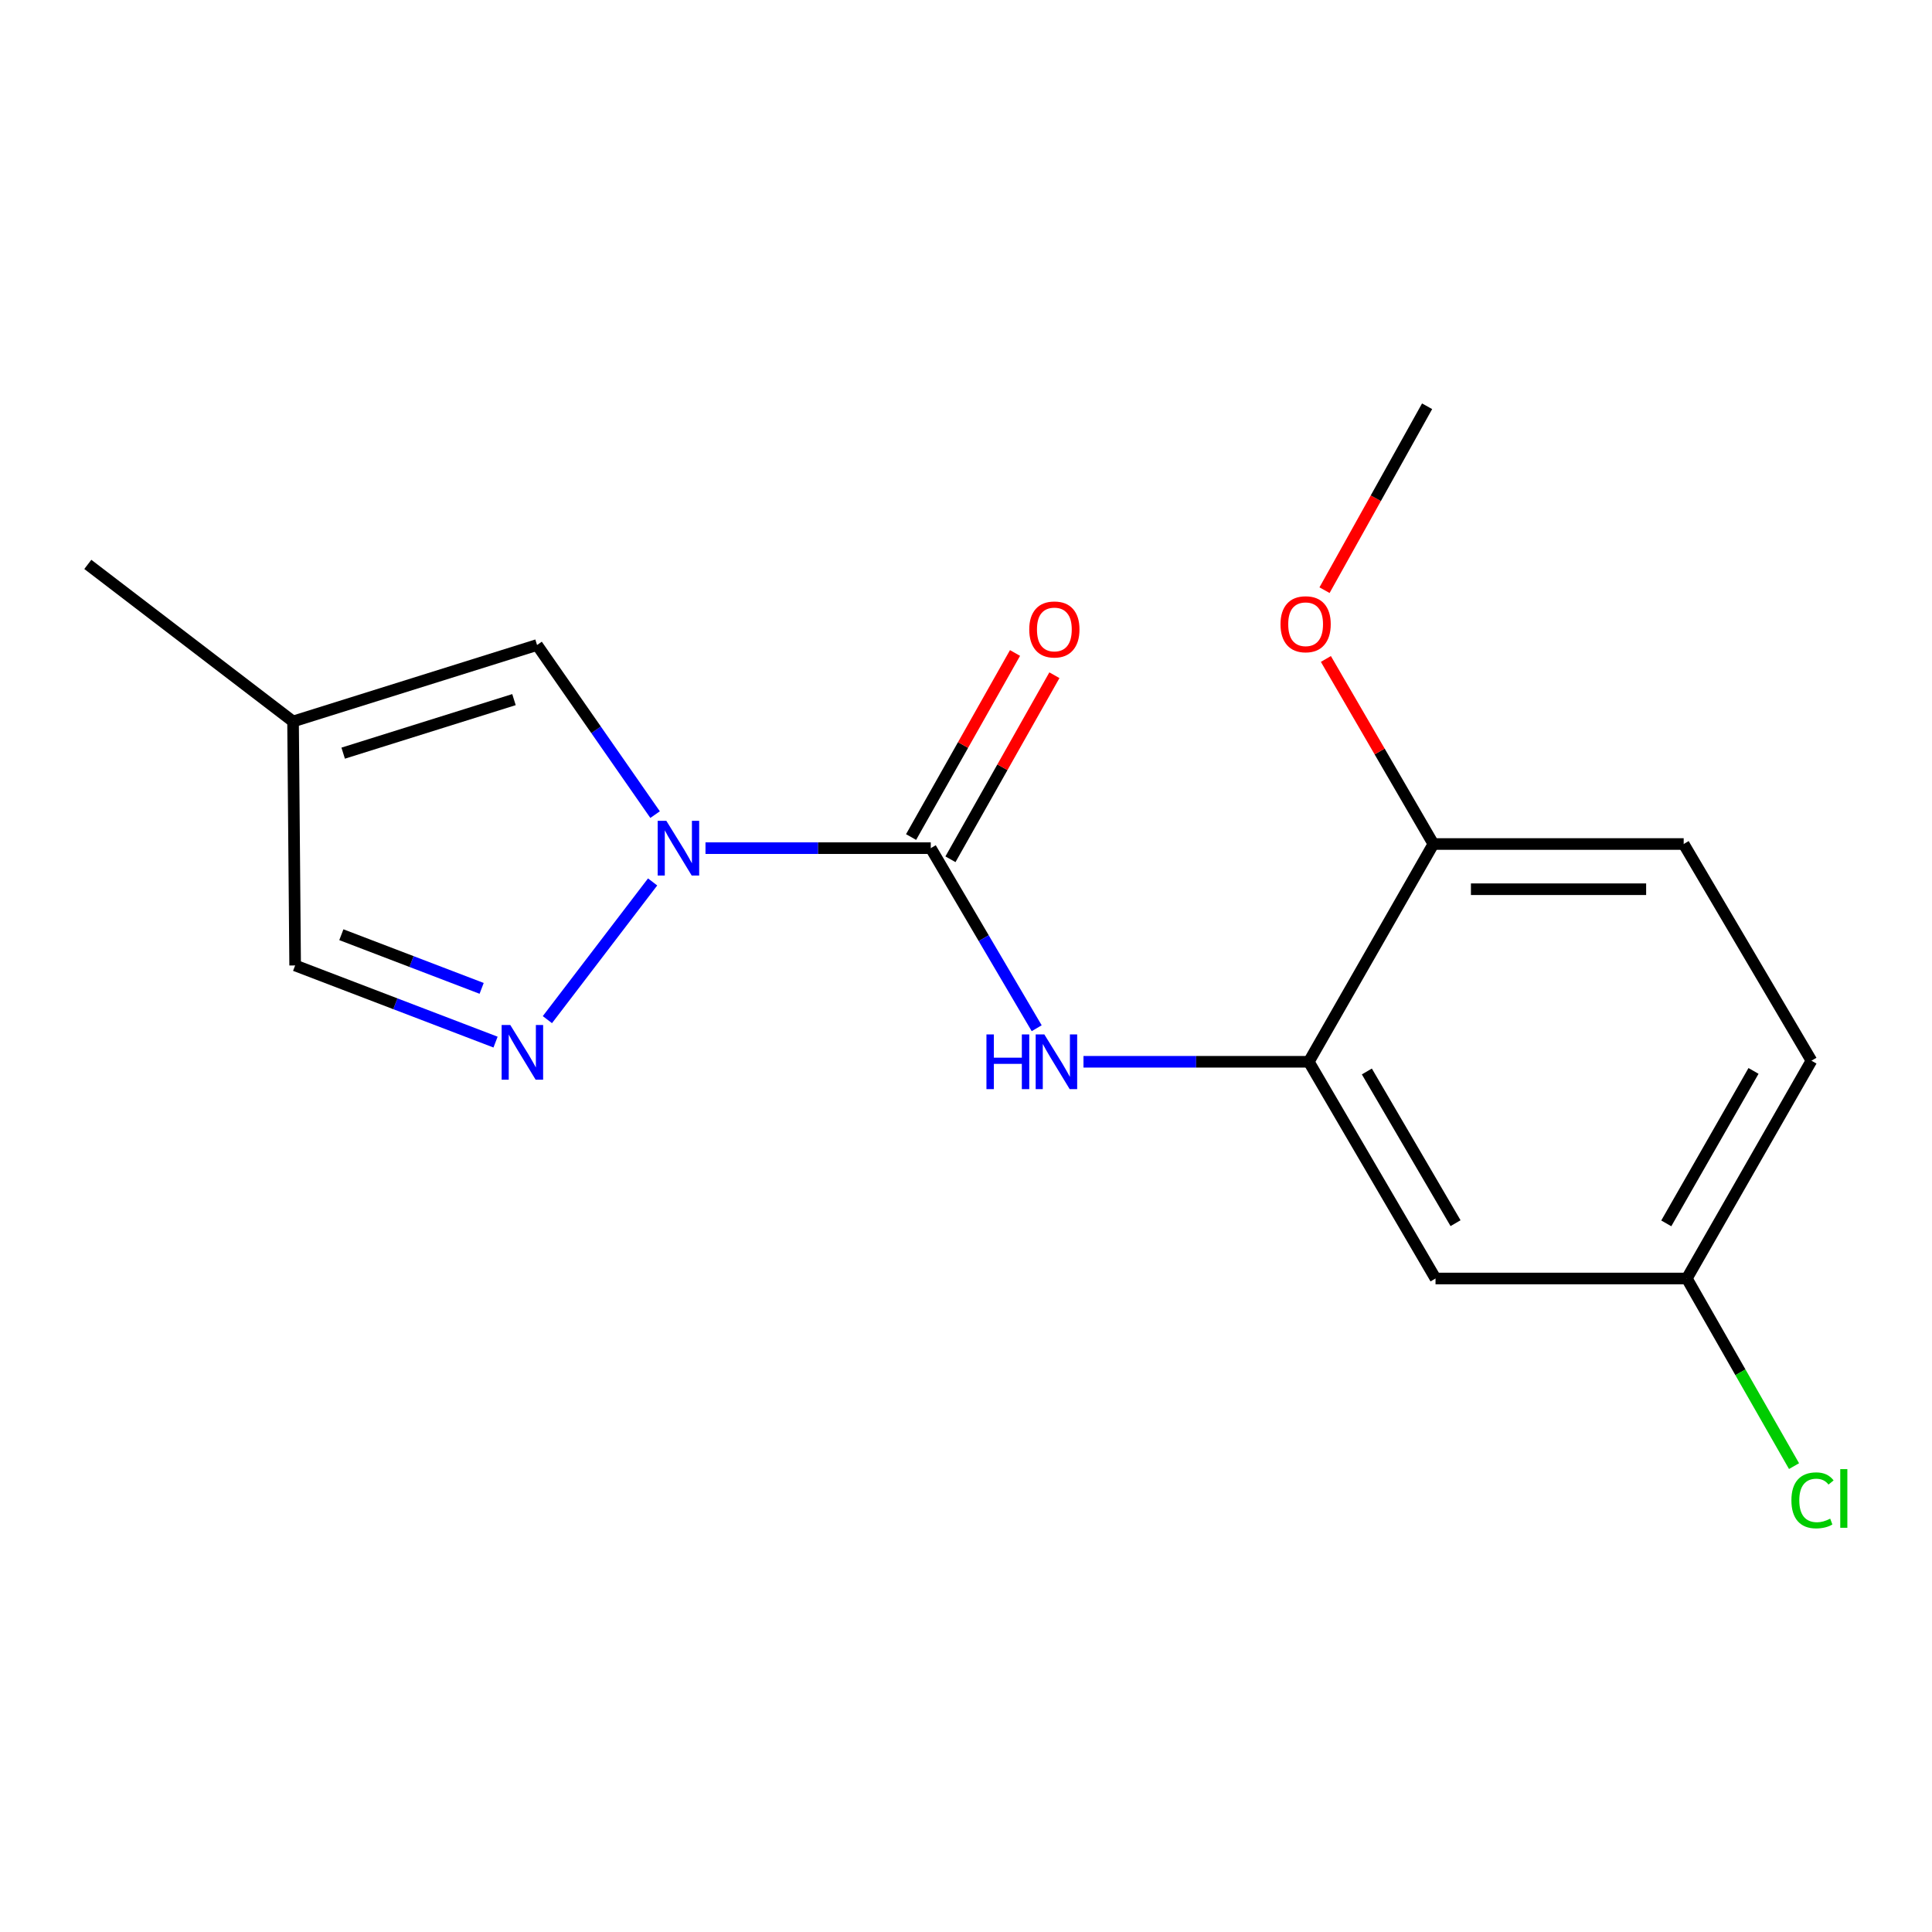 <?xml version='1.0' encoding='iso-8859-1'?>
<svg version='1.1' baseProfile='full'
              xmlns='http://www.w3.org/2000/svg'
                      xmlns:rdkit='http://www.rdkit.org/xml'
                      xmlns:xlink='http://www.w3.org/1999/xlink'
                  xml:space='preserve'
width='1000px' height='1000px' viewBox='0 0 1000 1000'>
<!-- END OF HEADER -->
<rect style='opacity:1.0;fill:#FFFFFF;stroke:none' width='1000' height='1000' x='0' y='0'> </rect>
<path class='bond-0' d='M 365.16,439.004 L 423.463,439.004' style='fill:none;fill-rule:evenodd;stroke:#0000FF;stroke-width:6px;stroke-linecap:butt;stroke-linejoin:miter;stroke-opacity:1' />
<path class='bond-0' d='M 423.463,439.004 L 481.765,439.004' style='fill:none;fill-rule:evenodd;stroke:#000000;stroke-width:6px;stroke-linecap:butt;stroke-linejoin:miter;stroke-opacity:1' />
<path class='bond-1' d='M 337.793,456.49 L 283.326,527.766' style='fill:none;fill-rule:evenodd;stroke:#0000FF;stroke-width:6px;stroke-linecap:butt;stroke-linejoin:miter;stroke-opacity:1' />
<path class='bond-3' d='M 339.072,421.642 L 308.525,377.748' style='fill:none;fill-rule:evenodd;stroke:#0000FF;stroke-width:6px;stroke-linecap:butt;stroke-linejoin:miter;stroke-opacity:1' />
<path class='bond-3' d='M 308.525,377.748 L 277.977,333.854' style='fill:none;fill-rule:evenodd;stroke:#000000;stroke-width:6px;stroke-linecap:butt;stroke-linejoin:miter;stroke-opacity:1' />
<path class='bond-2' d='M 481.765,439.004 L 509.176,485.607' style='fill:none;fill-rule:evenodd;stroke:#000000;stroke-width:6px;stroke-linecap:butt;stroke-linejoin:miter;stroke-opacity:1' />
<path class='bond-2' d='M 509.176,485.607 L 536.588,532.21' style='fill:none;fill-rule:evenodd;stroke:#0000FF;stroke-width:6px;stroke-linecap:butt;stroke-linejoin:miter;stroke-opacity:1' />
<path class='bond-8' d='M 491.954,444.759 L 518.854,397.126' style='fill:none;fill-rule:evenodd;stroke:#000000;stroke-width:6px;stroke-linecap:butt;stroke-linejoin:miter;stroke-opacity:1' />
<path class='bond-8' d='M 518.854,397.126 L 545.754,349.494' style='fill:none;fill-rule:evenodd;stroke:#FF0000;stroke-width:6px;stroke-linecap:butt;stroke-linejoin:miter;stroke-opacity:1' />
<path class='bond-8' d='M 471.575,433.25 L 498.475,385.618' style='fill:none;fill-rule:evenodd;stroke:#000000;stroke-width:6px;stroke-linecap:butt;stroke-linejoin:miter;stroke-opacity:1' />
<path class='bond-8' d='M 498.475,385.618 L 525.375,337.985' style='fill:none;fill-rule:evenodd;stroke:#FF0000;stroke-width:6px;stroke-linecap:butt;stroke-linejoin:miter;stroke-opacity:1' />
<path class='bond-6' d='M 256.496,539.389 L 204.63,519.551' style='fill:none;fill-rule:evenodd;stroke:#0000FF;stroke-width:6px;stroke-linecap:butt;stroke-linejoin:miter;stroke-opacity:1' />
<path class='bond-6' d='M 204.63,519.551 L 152.764,499.713' style='fill:none;fill-rule:evenodd;stroke:#000000;stroke-width:6px;stroke-linecap:butt;stroke-linejoin:miter;stroke-opacity:1' />
<path class='bond-6' d='M 249.297,511.578 L 212.991,497.691' style='fill:none;fill-rule:evenodd;stroke:#0000FF;stroke-width:6px;stroke-linecap:butt;stroke-linejoin:miter;stroke-opacity:1' />
<path class='bond-6' d='M 212.991,497.691 L 176.685,483.804' style='fill:none;fill-rule:evenodd;stroke:#000000;stroke-width:6px;stroke-linecap:butt;stroke-linejoin:miter;stroke-opacity:1' />
<path class='bond-4' d='M 560.809,549.577 L 619.124,549.577' style='fill:none;fill-rule:evenodd;stroke:#0000FF;stroke-width:6px;stroke-linecap:butt;stroke-linejoin:miter;stroke-opacity:1' />
<path class='bond-4' d='M 619.124,549.577 L 677.439,549.577' style='fill:none;fill-rule:evenodd;stroke:#000000;stroke-width:6px;stroke-linecap:butt;stroke-linejoin:miter;stroke-opacity:1' />
<path class='bond-5' d='M 277.977,333.854 L 151.685,373.433' style='fill:none;fill-rule:evenodd;stroke:#000000;stroke-width:6px;stroke-linecap:butt;stroke-linejoin:miter;stroke-opacity:1' />
<path class='bond-5' d='M 266.033,362.124 L 177.628,389.83' style='fill:none;fill-rule:evenodd;stroke:#000000;stroke-width:6px;stroke-linecap:butt;stroke-linejoin:miter;stroke-opacity:1' />
<path class='bond-7' d='M 677.439,549.577 L 743.023,661.749' style='fill:none;fill-rule:evenodd;stroke:#000000;stroke-width:6px;stroke-linecap:butt;stroke-linejoin:miter;stroke-opacity:1' />
<path class='bond-7' d='M 707.481,554.59 L 753.39,633.111' style='fill:none;fill-rule:evenodd;stroke:#000000;stroke-width:6px;stroke-linecap:butt;stroke-linejoin:miter;stroke-opacity:1' />
<path class='bond-9' d='M 677.439,549.577 L 741.918,436.859' style='fill:none;fill-rule:evenodd;stroke:#000000;stroke-width:6px;stroke-linecap:butt;stroke-linejoin:miter;stroke-opacity:1' />
<path class='bond-15' d='M 151.685,373.433 L 45.455,292.129' style='fill:none;fill-rule:evenodd;stroke:#000000;stroke-width:6px;stroke-linecap:butt;stroke-linejoin:miter;stroke-opacity:1' />
<path class='bond-17' d='M 151.685,373.433 L 152.764,499.713' style='fill:none;fill-rule:evenodd;stroke:#000000;stroke-width:6px;stroke-linecap:butt;stroke-linejoin:miter;stroke-opacity:1' />
<path class='bond-11' d='M 743.023,661.749 L 873.099,661.749' style='fill:none;fill-rule:evenodd;stroke:#000000;stroke-width:6px;stroke-linecap:butt;stroke-linejoin:miter;stroke-opacity:1' />
<path class='bond-10' d='M 741.918,436.859 L 871.474,436.859' style='fill:none;fill-rule:evenodd;stroke:#000000;stroke-width:6px;stroke-linecap:butt;stroke-linejoin:miter;stroke-opacity:1' />
<path class='bond-10' d='M 761.351,460.263 L 852.041,460.263' style='fill:none;fill-rule:evenodd;stroke:#000000;stroke-width:6px;stroke-linecap:butt;stroke-linejoin:miter;stroke-opacity:1' />
<path class='bond-14' d='M 741.918,436.859 L 714.096,388.966' style='fill:none;fill-rule:evenodd;stroke:#000000;stroke-width:6px;stroke-linecap:butt;stroke-linejoin:miter;stroke-opacity:1' />
<path class='bond-14' d='M 714.096,388.966 L 686.274,341.074' style='fill:none;fill-rule:evenodd;stroke:#FF0000;stroke-width:6px;stroke-linecap:butt;stroke-linejoin:miter;stroke-opacity:1' />
<path class='bond-12' d='M 871.474,436.859 L 937.605,549.018' style='fill:none;fill-rule:evenodd;stroke:#000000;stroke-width:6px;stroke-linecap:butt;stroke-linejoin:miter;stroke-opacity:1' />
<path class='bond-13' d='M 873.099,661.749 L 900.843,710.305' style='fill:none;fill-rule:evenodd;stroke:#000000;stroke-width:6px;stroke-linecap:butt;stroke-linejoin:miter;stroke-opacity:1' />
<path class='bond-13' d='M 900.843,710.305 L 928.587,758.861' style='fill:none;fill-rule:evenodd;stroke:#00CC00;stroke-width:6px;stroke-linecap:butt;stroke-linejoin:miter;stroke-opacity:1' />
<path class='bond-18' d='M 873.099,661.749 L 937.605,549.018' style='fill:none;fill-rule:evenodd;stroke:#000000;stroke-width:6px;stroke-linecap:butt;stroke-linejoin:miter;stroke-opacity:1' />
<path class='bond-18' d='M 862.461,633.216 L 907.615,554.304' style='fill:none;fill-rule:evenodd;stroke:#000000;stroke-width:6px;stroke-linecap:butt;stroke-linejoin:miter;stroke-opacity:1' />
<path class='bond-16' d='M 685.574,305.475 L 712.12,257.877' style='fill:none;fill-rule:evenodd;stroke:#FF0000;stroke-width:6px;stroke-linecap:butt;stroke-linejoin:miter;stroke-opacity:1' />
<path class='bond-16' d='M 712.12,257.877 L 738.667,210.278' style='fill:none;fill-rule:evenodd;stroke:#000000;stroke-width:6px;stroke-linecap:butt;stroke-linejoin:miter;stroke-opacity:1' />
<path  class='atom-0' d='M 344.895 424.844
L 354.175 439.844
Q 355.095 441.324, 356.575 444.004
Q 358.055 446.684, 358.135 446.844
L 358.135 424.844
L 361.895 424.844
L 361.895 453.164
L 358.015 453.164
L 348.055 436.764
Q 346.895 434.844, 345.655 432.644
Q 344.455 430.444, 344.095 429.764
L 344.095 453.164
L 340.415 453.164
L 340.415 424.844
L 344.895 424.844
' fill='#0000FF'/>
<path  class='atom-2' d='M 264.124 530.541
L 273.404 545.541
Q 274.324 547.021, 275.804 549.701
Q 277.284 552.381, 277.364 552.541
L 277.364 530.541
L 281.124 530.541
L 281.124 558.861
L 277.244 558.861
L 267.284 542.461
Q 266.124 540.541, 264.884 538.341
Q 263.684 536.141, 263.324 535.461
L 263.324 558.861
L 259.644 558.861
L 259.644 530.541
L 264.124 530.541
' fill='#0000FF'/>
<path  class='atom-3' d='M 510.583 535.417
L 514.423 535.417
L 514.423 547.457
L 528.903 547.457
L 528.903 535.417
L 532.743 535.417
L 532.743 563.737
L 528.903 563.737
L 528.903 550.657
L 514.423 550.657
L 514.423 563.737
L 510.583 563.737
L 510.583 535.417
' fill='#0000FF'/>
<path  class='atom-3' d='M 540.543 535.417
L 549.823 550.417
Q 550.743 551.897, 552.223 554.577
Q 553.703 557.257, 553.783 557.417
L 553.783 535.417
L 557.543 535.417
L 557.543 563.737
L 553.663 563.737
L 543.703 547.337
Q 542.543 545.417, 541.303 543.217
Q 540.103 541.017, 539.743 540.337
L 539.743 563.737
L 536.063 563.737
L 536.063 535.417
L 540.543 535.417
' fill='#0000FF'/>
<path  class='atom-9' d='M 532.737 325.807
Q 532.737 319.007, 536.097 315.207
Q 539.457 311.407, 545.737 311.407
Q 552.017 311.407, 555.377 315.207
Q 558.737 319.007, 558.737 325.807
Q 558.737 332.687, 555.337 336.607
Q 551.937 340.487, 545.737 340.487
Q 539.497 340.487, 536.097 336.607
Q 532.737 332.727, 532.737 325.807
M 545.737 337.287
Q 550.057 337.287, 552.377 334.407
Q 554.737 331.487, 554.737 325.807
Q 554.737 320.247, 552.377 317.447
Q 550.057 314.607, 545.737 314.607
Q 541.417 314.607, 539.057 317.407
Q 536.737 320.207, 536.737 325.807
Q 536.737 331.527, 539.057 334.407
Q 541.417 337.287, 545.737 337.287
' fill='#FF0000'/>
<path  class='atom-14' d='M 927.231 776.579
Q 927.231 769.539, 930.511 765.859
Q 933.831 762.139, 940.111 762.139
Q 945.951 762.139, 949.071 766.259
L 946.431 768.419
Q 944.151 765.419, 940.111 765.419
Q 935.831 765.419, 933.551 768.299
Q 931.311 771.139, 931.311 776.579
Q 931.311 782.179, 933.631 785.059
Q 935.991 787.939, 940.551 787.939
Q 943.671 787.939, 947.311 786.059
L 948.431 789.059
Q 946.951 790.019, 944.711 790.579
Q 942.471 791.139, 939.991 791.139
Q 933.831 791.139, 930.511 787.379
Q 927.231 783.619, 927.231 776.579
' fill='#00CC00'/>
<path  class='atom-14' d='M 952.511 760.419
L 956.191 760.419
L 956.191 790.779
L 952.511 790.779
L 952.511 760.419
' fill='#00CC00'/>
<path  class='atom-15' d='M 662.787 323.103
Q 662.787 316.303, 666.147 312.503
Q 669.507 308.703, 675.787 308.703
Q 682.067 308.703, 685.427 312.503
Q 688.787 316.303, 688.787 323.103
Q 688.787 329.983, 685.387 333.903
Q 681.987 337.783, 675.787 337.783
Q 669.547 337.783, 666.147 333.903
Q 662.787 330.023, 662.787 323.103
M 675.787 334.583
Q 680.107 334.583, 682.427 331.703
Q 684.787 328.783, 684.787 323.103
Q 684.787 317.543, 682.427 314.743
Q 680.107 311.903, 675.787 311.903
Q 671.467 311.903, 669.107 314.703
Q 666.787 317.503, 666.787 323.103
Q 666.787 328.823, 669.107 331.703
Q 671.467 334.583, 675.787 334.583
' fill='#FF0000'/>
</svg>
